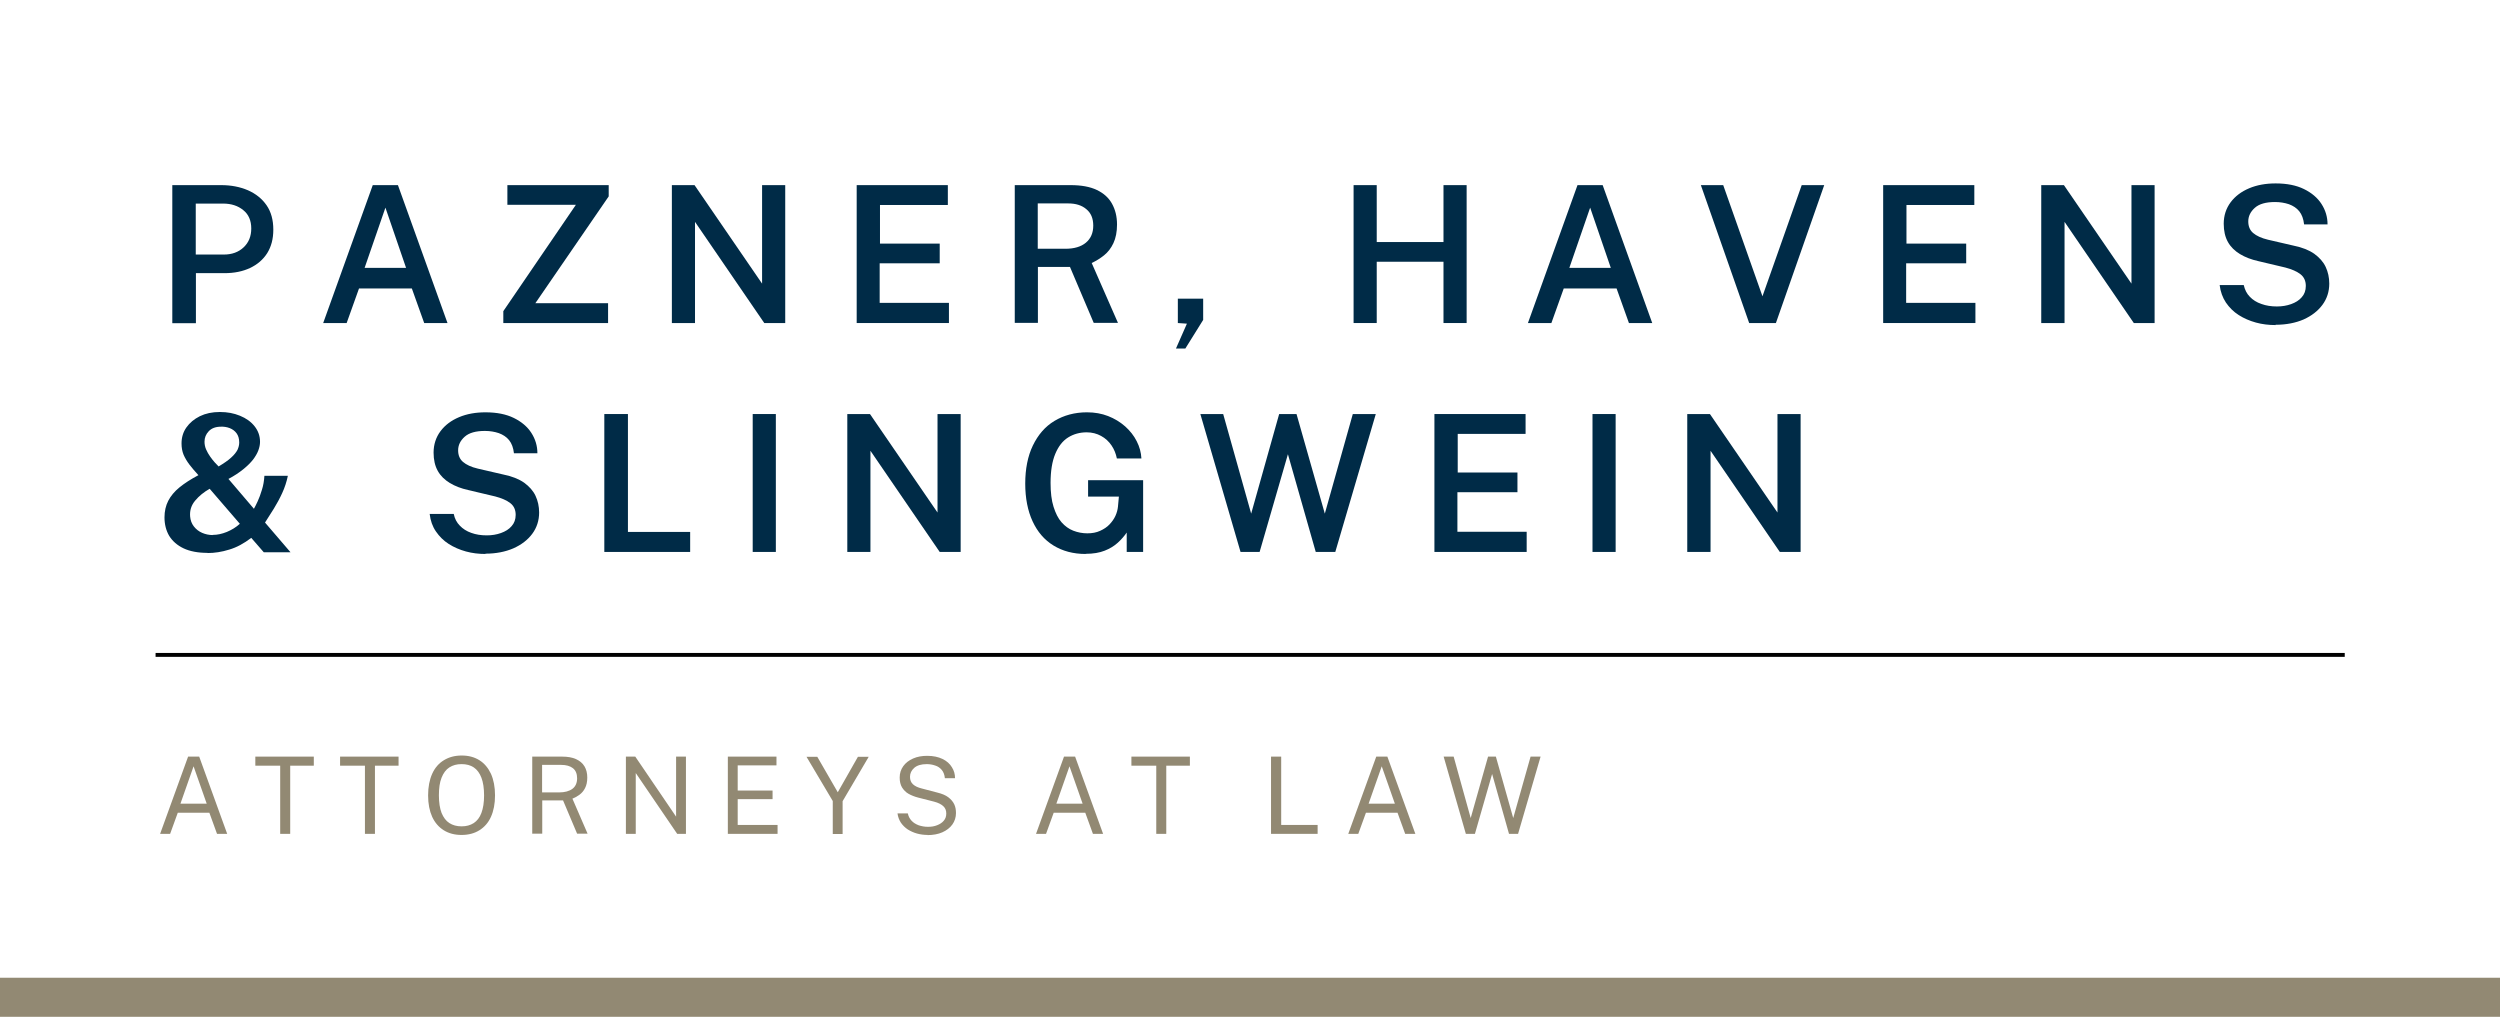 <?xml version="1.0" encoding="UTF-8"?><svg id="Layer_1" xmlns="http://www.w3.org/2000/svg" viewBox="0 0 159.89 65.03"><defs><style>.cls-1{fill:#928973;}.cls-2{fill:#002b47;}</style></defs><path class="cls-2" d="M11.02,20.66v-8.82h3.13c.63,0,1.2.11,1.71.33.5.22.9.54,1.19.96.29.42.43.94.43,1.56,0,.59-.13,1.08-.39,1.5-.26.41-.63.73-1.1.95-.47.22-1.01.33-1.64.33h-1.82v3.2h-1.51ZM12.52,16.28h1.79c.52,0,.94-.15,1.27-.46s.49-.71.49-1.21-.17-.9-.51-1.17c-.34-.28-.77-.42-1.29-.42h-1.75v3.26Z"/><path class="cls-2" d="M20.67,20.66l3.17-8.82h1.61l3.17,8.82h-1.49l-.79-2.21h-3.38l-.79,2.21h-1.5ZM23.32,17.13h2.65l-1.32-3.85-1.33,3.85Z"/><path class="cls-2" d="M32.19,20.66v-.76l4.64-6.8h-4.38v-1.26h6.48v.72l-4.69,6.83h4.65v1.27h-6.7Z"/><path class="cls-2" d="M42.97,20.66v-8.82h1.45l4.32,6.3v-6.3h1.48v8.82h-1.34l-4.43-6.47v6.47h-1.48Z"/><path class="cls-2" d="M54.79,20.66v-8.82h5.83v1.27h-4.34v2.47h3.82v1.26h-3.84v2.53h4.43v1.29h-5.92Z"/><path class="cls-2" d="M64.9,20.66v-8.82h3.58c.67,0,1.23.1,1.67.31s.76.5.97.88c.21.38.32.82.32,1.33,0,.47-.08.87-.23,1.19-.15.32-.35.58-.6.78-.25.2-.51.36-.79.49l1.68,3.83h-1.55l-1.52-3.58h-2.05v3.58h-1.48ZM66.38,15.91h1.76c.56,0,1-.13,1.31-.39.31-.26.47-.62.47-1.09s-.15-.81-.44-1.05c-.29-.25-.68-.37-1.16-.37h-1.95v2.9Z"/><path class="cls-2" d="M75.21,22.29l.7-1.59-.58-.04v-1.56h1.62v1.36l-1.14,1.83h-.6Z"/><path class="cls-2" d="M86.57,20.66v-8.82h1.48v3.64h4.27v-3.64h1.48v8.82h-1.48v-3.92h-4.27v3.92h-1.48Z"/><path class="cls-2" d="M97.72,20.66l3.17-8.82h1.61l3.17,8.82h-1.49l-.79-2.21h-3.38l-.79,2.21h-1.5ZM100.37,17.13h2.65l-1.32-3.85-1.33,3.85Z"/><path class="cls-2" d="M111.87,20.66l-3.09-8.82h1.43l2.51,7.11,2.51-7.11h1.44l-3.09,8.82h-1.72Z"/><path class="cls-2" d="M120.44,20.66v-8.82h5.83v1.27h-4.34v2.47h3.82v1.26h-3.84v2.53h4.43v1.29h-5.92Z"/><path class="cls-2" d="M130.55,20.66v-8.82h1.45l4.32,6.3v-6.3h1.48v8.82h-1.33l-4.43-6.47v6.47h-1.48Z"/><path class="cls-2" d="M145.54,20.79c-.44,0-.86-.05-1.26-.16-.4-.11-.77-.27-1.1-.48-.33-.21-.6-.48-.82-.8-.21-.32-.35-.69-.4-1.12h1.54c.07.3.19.55.39.75.19.2.44.36.74.46.3.11.63.16.99.16.33,0,.63-.05.91-.15.28-.1.51-.24.68-.44.17-.19.26-.43.26-.72,0-.32-.11-.57-.34-.75-.23-.18-.55-.32-.97-.43l-1.73-.41c-.45-.1-.84-.25-1.17-.45s-.59-.45-.77-.77-.27-.71-.27-1.17c0-.52.15-.98.44-1.37.29-.39.69-.69,1.19-.9s1.06-.31,1.69-.31c.72,0,1.32.12,1.81.36.49.24.87.56,1.12.95.26.4.39.84.39,1.31h-1.5c-.04-.35-.14-.63-.31-.84-.17-.21-.39-.35-.66-.45-.27-.09-.57-.14-.89-.14-.58,0-1.01.12-1.29.37-.28.25-.42.54-.42.87,0,.31.1.56.31.74.21.18.53.33.95.43l1.64.38c.55.11.99.29,1.32.52.33.24.58.52.73.84.15.32.23.68.23,1.07,0,.51-.15.97-.44,1.36-.29.39-.69.7-1.2.93-.51.22-1.11.34-1.79.34Z"/><path class="cls-2" d="M13.27,35.36c-.61,0-1.13-.1-1.53-.29s-.71-.46-.92-.8c-.2-.34-.3-.74-.3-1.18,0-.39.08-.75.24-1.06s.4-.6.72-.86c.32-.26.72-.52,1.21-.78-.22-.24-.41-.46-.57-.67-.16-.21-.29-.43-.38-.64-.09-.22-.13-.46-.13-.72,0-.38.1-.72.31-1.02.21-.3.5-.54.86-.72.37-.18.79-.27,1.28-.27s.9.08,1.29.24.7.38.93.67.35.62.35,1c0,.18-.04.36-.11.55-.07.19-.19.39-.34.59-.16.2-.36.4-.62.61s-.57.42-.95.62l1.63,1.91c.06-.11.15-.28.24-.48s.19-.45.27-.73c.09-.28.14-.58.16-.9h1.5c-.08.39-.2.75-.36,1.1s-.34.68-.53.99-.38.61-.57.9l1.63,1.9h-1.71l-.8-.92c-.46.35-.93.61-1.41.75-.48.15-.94.22-1.39.22ZM13.61,34.21c.28,0,.58-.06.9-.19.31-.13.59-.3.83-.52l-1.93-2.24c-.37.21-.68.46-.93.76-.25.3-.35.63-.32,1.01.02.25.1.46.24.64.14.18.32.32.53.41.21.09.44.14.67.14ZM13.97,29.84c.35-.21.63-.4.82-.58.19-.17.32-.34.4-.49.07-.16.11-.31.11-.47,0-.24-.06-.44-.17-.59s-.26-.26-.44-.33c-.18-.07-.37-.1-.57-.09-.33,0-.59.1-.77.29-.18.19-.27.41-.27.67,0,.16.03.33.1.49.07.16.16.32.26.46.1.14.2.27.3.38l.24.25Z"/><path class="cls-2" d="M31.06,35.43c-.44,0-.86-.05-1.26-.16-.4-.11-.77-.27-1.1-.48-.33-.21-.6-.48-.82-.8-.22-.32-.35-.69-.4-1.12h1.54c.06.3.19.55.39.75.19.2.44.36.73.46.3.11.63.16.99.16.33,0,.63-.05.91-.15.28-.1.51-.24.68-.44.17-.19.26-.43.26-.72,0-.32-.11-.57-.34-.75-.23-.18-.55-.32-.97-.43l-1.73-.41c-.45-.1-.84-.25-1.17-.45s-.59-.45-.77-.77-.27-.71-.27-1.17c0-.52.15-.98.44-1.37.29-.39.69-.69,1.19-.9.5-.21,1.06-.31,1.69-.31.72,0,1.32.12,1.81.36.49.24.87.56,1.12.95.26.4.39.84.39,1.31h-1.5c-.04-.35-.14-.63-.31-.84-.17-.21-.39-.35-.66-.45-.27-.09-.56-.14-.89-.14-.58,0-1.01.12-1.29.37-.28.25-.42.54-.42.87,0,.31.1.56.31.74.21.18.52.33.95.43l1.64.38c.55.11.99.29,1.32.52.33.24.58.52.73.84.15.32.23.68.23,1.07,0,.51-.15.97-.44,1.36-.29.39-.69.7-1.21.93-.51.22-1.11.34-1.79.34Z"/><path class="cls-2" d="M38.65,35.3v-8.82h1.51v7.54h3.98v1.28h-5.49Z"/><path class="cls-2" d="M48.14,35.3v-8.82h1.48v8.82h-1.48Z"/><path class="cls-2" d="M54.19,35.3v-8.82h1.45l4.32,6.3v-6.3h1.48v8.82h-1.34l-4.43-6.47v6.47h-1.48Z"/><path class="cls-2" d="M69.44,35.43c-.79,0-1.47-.18-2.06-.54s-1.03-.88-1.34-1.55c-.31-.67-.47-1.48-.47-2.41s.16-1.76.49-2.44.78-1.21,1.38-1.57,1.29-.55,2.08-.55c.49,0,.94.08,1.35.24.41.16.77.38,1.09.66.31.28.56.59.74.95.18.35.28.72.3,1.1h-1.57c-.06-.3-.17-.58-.34-.83-.17-.25-.39-.46-.67-.61-.27-.15-.58-.23-.92-.23-.44,0-.84.11-1.19.33s-.62.57-.82,1.05c-.2.48-.3,1.1-.3,1.86,0,.6.06,1.11.19,1.52s.29.74.51.99c.22.25.47.43.75.54.28.11.59.17.9.17s.58-.05.82-.16c.24-.11.44-.24.6-.41s.29-.35.38-.55c.09-.2.14-.39.16-.58l.06-.65h-1.97v-1.05h3.52v4.59h-1.05v-1.24c-.15.22-.34.44-.57.65-.23.21-.51.38-.84.51-.33.13-.73.2-1.21.2Z"/><path class="cls-2" d="M79.34,35.3l-2.57-8.82h1.46l1.79,6.37,1.79-6.37h1.11l1.81,6.37,1.79-6.37h1.47l-2.59,8.82h-1.25l-1.78-6.25-1.81,6.25h-1.22Z"/><path class="cls-2" d="M91.74,35.3v-8.82h5.83v1.27h-4.34v2.47h3.82v1.26h-3.84v2.53h4.43v1.29h-5.92Z"/><path class="cls-2" d="M101.85,35.3v-8.82h1.48v8.82h-1.48Z"/><path class="cls-2" d="M107.91,35.3v-8.82h1.45l4.32,6.3v-6.3h1.48v8.82h-1.33l-4.43-6.47v6.47h-1.48Z"/><path class="cls-1" d="M10.24,53.33l1.79-4.94h.71l1.79,4.94h-.65l-.49-1.35h-2.02l-.49,1.35h-.65ZM11.54,51.4h1.68l-.84-2.39-.84,2.39Z"/><path class="cls-1" d="M17.92,53.33v-4.36h-1.59v-.58h3.74v.58h-1.51v4.36h-.64Z"/><path class="cls-1" d="M23.34,53.33v-4.36h-1.59v-.58h3.74v.58h-1.51v4.36h-.64Z"/><path class="cls-1" d="M29.52,53.4c-.44,0-.82-.1-1.14-.3-.32-.2-.57-.49-.74-.86-.17-.38-.26-.83-.26-1.37s.09-1,.26-1.38.42-.67.75-.87.7-.3,1.14-.3.81.1,1.13.3.56.49.74.87c.17.38.26.84.26,1.38s-.09.99-.26,1.37-.42.66-.74.86-.7.3-1.14.3ZM29.52,52.85c.31,0,.56-.07.78-.21.21-.14.38-.35.49-.65.11-.29.17-.66.17-1.12s-.06-.84-.17-1.13-.28-.52-.49-.66c-.21-.14-.47-.21-.78-.21s-.56.07-.78.21c-.22.14-.38.36-.5.66-.12.3-.17.67-.17,1.13s.06.83.17,1.12c.12.29.28.51.5.65.22.14.47.21.78.21Z"/><path class="cls-1" d="M34.04,53.33v-4.94h1.91c.35,0,.65.05.89.16.24.11.42.26.54.46.12.2.18.44.18.72s-.05.49-.14.67c-.09.18-.21.32-.36.43s-.3.19-.45.25l.97,2.24h-.67l-.9-2.13h-1.33v2.13h-.63ZM34.67,50.68h1.08c.37,0,.66-.08.86-.23s.3-.38.3-.67-.09-.51-.27-.65-.43-.21-.74-.21h-1.23v1.77Z"/><path class="cls-1" d="M40.03,53.33v-4.94h.6l2.61,3.84v-3.84h.63v4.94h-.56l-2.65-3.89v3.89h-.63Z"/><path class="cls-1" d="M46.55,53.33v-4.94h3.11v.56h-2.48v1.61h2.23v.55h-2.23v1.65h2.55v.57h-3.18Z"/><path class="cls-1" d="M53.26,53.33v-2.1l-1.68-2.83h.69l1.31,2.27,1.29-2.27h.69l-1.67,2.84v2.1h-.63Z"/><path class="cls-1" d="M59.34,53.4c-.24,0-.47-.03-.69-.09-.22-.06-.41-.15-.59-.26-.18-.12-.32-.26-.44-.43-.11-.17-.19-.37-.22-.6h.66c.04.19.12.34.24.47.12.13.27.22.45.29.18.06.38.1.6.1s.4-.03.58-.1c.18-.07.32-.16.43-.29.11-.13.16-.28.16-.46,0-.2-.06-.35-.19-.47-.13-.12-.32-.22-.59-.29l-1.02-.26c-.23-.06-.43-.14-.61-.24-.18-.1-.31-.24-.42-.41-.1-.17-.15-.38-.15-.63,0-.28.08-.52.23-.73.15-.21.36-.37.63-.49.27-.12.57-.17.9-.17.39,0,.71.07.98.2.27.13.47.31.6.53.14.22.2.45.2.7h-.65c-.02-.22-.09-.4-.2-.53s-.25-.23-.42-.28c-.17-.06-.35-.09-.54-.09-.35,0-.62.08-.8.24-.18.16-.27.35-.27.57,0,.2.06.36.19.48.13.12.32.21.57.27l.99.26c.29.07.53.17.7.3.17.13.3.28.38.45s.11.36.11.56c0,.27-.08.52-.23.73-.15.21-.37.38-.64.5s-.6.18-.97.18Z"/><path class="cls-1" d="M66.26,53.33l1.79-4.94h.71l1.79,4.94h-.65l-.49-1.35h-2.02l-.49,1.35h-.65ZM67.56,51.4h1.68l-.84-2.39-.84,2.39Z"/><path class="cls-1" d="M73.95,53.33v-4.36h-1.59v-.58h3.74v.58h-1.51v4.36h-.64Z"/><path class="cls-1" d="M81.29,53.33v-4.94h.65v4.37h2.33v.57h-2.98Z"/><path class="cls-1" d="M86.23,53.33l1.79-4.94h.71l1.79,4.94h-.65l-.49-1.35h-2.02l-.49,1.35h-.65ZM87.53,51.4h1.68l-.84-2.39-.84,2.39Z"/><path class="cls-1" d="M93.75,53.33l-1.42-4.94h.64l1.09,3.93,1.11-3.93h.5l1.11,3.93,1.11-3.93h.64l-1.44,4.94h-.58l-1.08-3.83-1.1,3.83h-.57Z"/><rect x="9.95" y="41.76" width="140.01" height=".25"/><rect class="cls-1" y="62.53" width="159.89" height="2.5"/></svg>
